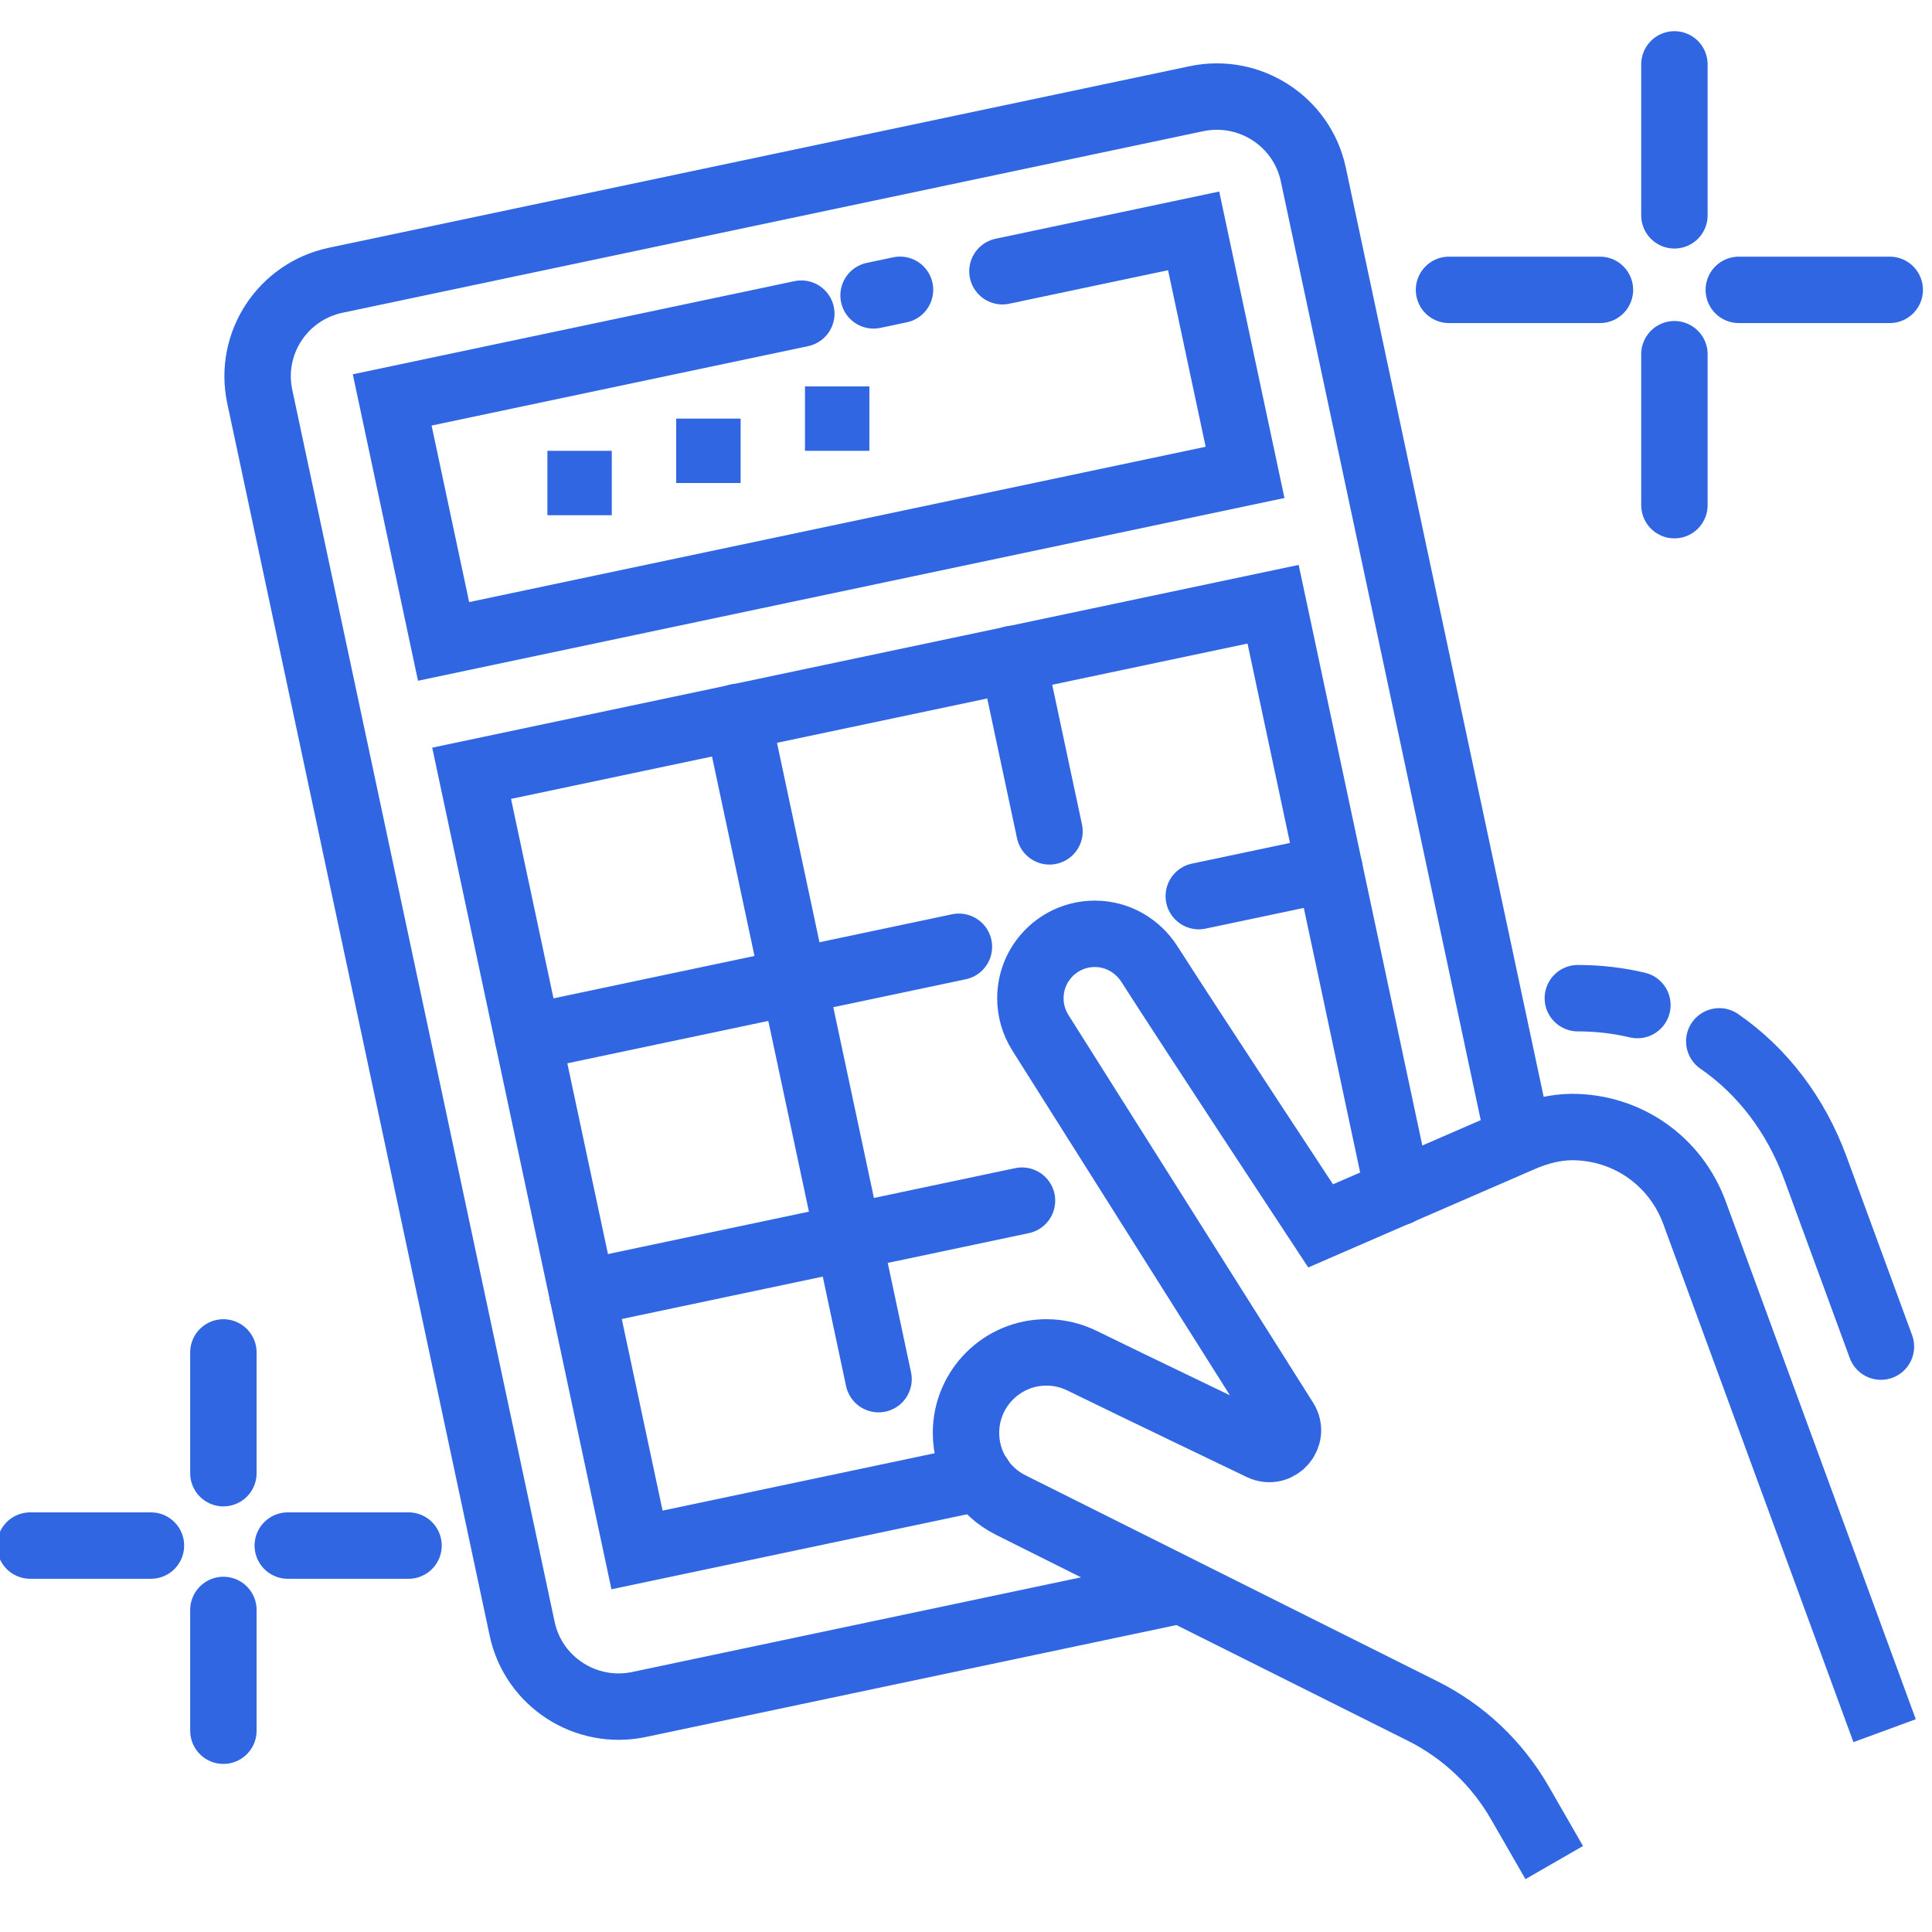 <svg width="64" height="64" viewBox="0 0 64 64" fill="none" xmlns="http://www.w3.org/2000/svg">
<g clip-path="url(#clip0_3765_87919)">
<path d="M51.486 61.7L50.346 59.719C49.593 58.409 48.478 57.355 47.126 56.68C43.707 54.97 36.904 51.569 33.474 49.853C32.6 49.415 32 48.511 32 47.467C32 45.994 33.194 44.8 34.667 44.8C35.096 44.8 35.499 44.905 35.857 45.081C37.333 45.807 41.783 47.94 41.783 47.94C42.343 48.201 42.898 47.569 42.566 47.049L34.456 34.199C34.252 33.87 34.133 33.483 34.133 33.067C34.133 31.889 35.089 30.934 36.267 30.934C37.032 30.934 37.694 31.339 38.077 31.938C39.472 34.121 43.747 40.609 43.747 40.609L50.401 37.719C50.928 37.489 51.494 37.339 52.068 37.334C53.916 37.334 55.508 38.471 56.133 40.173L62.43 57.331" stroke="#3066E2" stroke-width="2.2" stroke-miterlimit="10"/>
<path d="M56.953 34.496C58.379 35.481 59.491 36.929 60.141 38.704L62.308 44.608" stroke="#3066E2" stroke-width="2.2" stroke-miterlimit="10" stroke-linecap="round"/>
<path d="M52.268 33.066C52.951 33.066 53.612 33.144 54.241 33.294" stroke="#3066E2" stroke-width="2.2" stroke-miterlimit="10" stroke-linecap="round"/>
<path d="M39.123 52.676L21.17 56.463C19.406 56.835 17.671 55.712 17.297 53.955L8.605 13.137C8.231 11.381 9.359 9.654 11.124 9.283L39.632 3.27C41.396 2.898 43.13 4.021 43.505 5.778L50.316 37.763" stroke="#3066E2" stroke-width="2.2" stroke-miterlimit="10"/>
<path d="M26.544 10.39L12.992 13.248L14.694 21.248L41.244 15.648L39.541 7.648L33.207 8.985" stroke="#3066E2" stroke-width="2.2" stroke-miterlimit="10" stroke-linecap="round"/>
<path d="M29.814 9.6L28.938 9.785" stroke="#3066E2" stroke-width="2.2" stroke-miterlimit="10" stroke-linecap="round"/>
<path d="M32.458 48.949L21.102 51.344L15.623 25.616L42.173 20.016L46.322 39.499" stroke="#3066E2" stroke-width="2.2" stroke-miterlimit="10" stroke-linecap="round"/>
<path d="M39.711 29.685L44.037 28.773" stroke="#3066E2" stroke-width="2.2" stroke-miterlimit="10" stroke-linecap="round"/>
<path d="M17.49 34.374L31.765 31.363" stroke="#3066E2" stroke-width="2.2" stroke-miterlimit="10" stroke-linecap="round"/>
<path d="M19.293 42.845L33.855 39.773" stroke="#3066E2" stroke-width="2.2" stroke-miterlimit="10" stroke-linecap="round"/>
<path d="M29.103 45.686L24.432 23.75" stroke="#3066E2" stroke-width="2.2" stroke-miterlimit="10" stroke-linecap="round"/>
<path d="M34.766 27.54L33.549 21.828" stroke="#3066E2" stroke-width="2.2" stroke-miterlimit="10" stroke-linecap="round"/>
<path d="M20.266 14.934H18.133V17.067H20.266V14.934Z" fill="#3066E2"/>
<path d="M24.534 13.867H22.4V16H24.534V13.867Z" fill="#3066E2"/>
<path d="M28.799 12.801H26.666V14.934H28.799V12.801Z" fill="#3066E2"/>
<path d="M7.4 44.801V48.801" stroke="#3066E2" stroke-width="2.2" stroke-miterlimit="10" stroke-linecap="round"/>
<path d="M7.4 53.332V57.332" stroke="#3066E2" stroke-width="2.2" stroke-miterlimit="10" stroke-linecap="round"/>
<path d="M13.533 51.199H9.533" stroke="#3066E2" stroke-width="2.2" stroke-miterlimit="10" stroke-linecap="round"/>
<path d="M5 51.199H1" stroke="#3066E2" stroke-width="2.2" stroke-miterlimit="10" stroke-linecap="round"/>
<path d="M55.467 2.133V7.133" stroke="#3066E2" stroke-width="2.2" stroke-miterlimit="10" stroke-linecap="round"/>
<path d="M55.467 11.734V16.734" stroke="#3066E2" stroke-width="2.2" stroke-miterlimit="10" stroke-linecap="round"/>
<path d="M62.6 9.602H57.6" stroke="#3066E2" stroke-width="2.2" stroke-miterlimit="10" stroke-linecap="round"/>
<path d="M53 9.602H48" stroke="#3066E2" stroke-width="2.2" stroke-miterlimit="10" stroke-linecap="round"/>
</g>
<defs>
<clipPath id="clip0_3765_87919">
<rect width="64" height="64" fill="white"/>
</clipPath>
</defs>
</svg>
